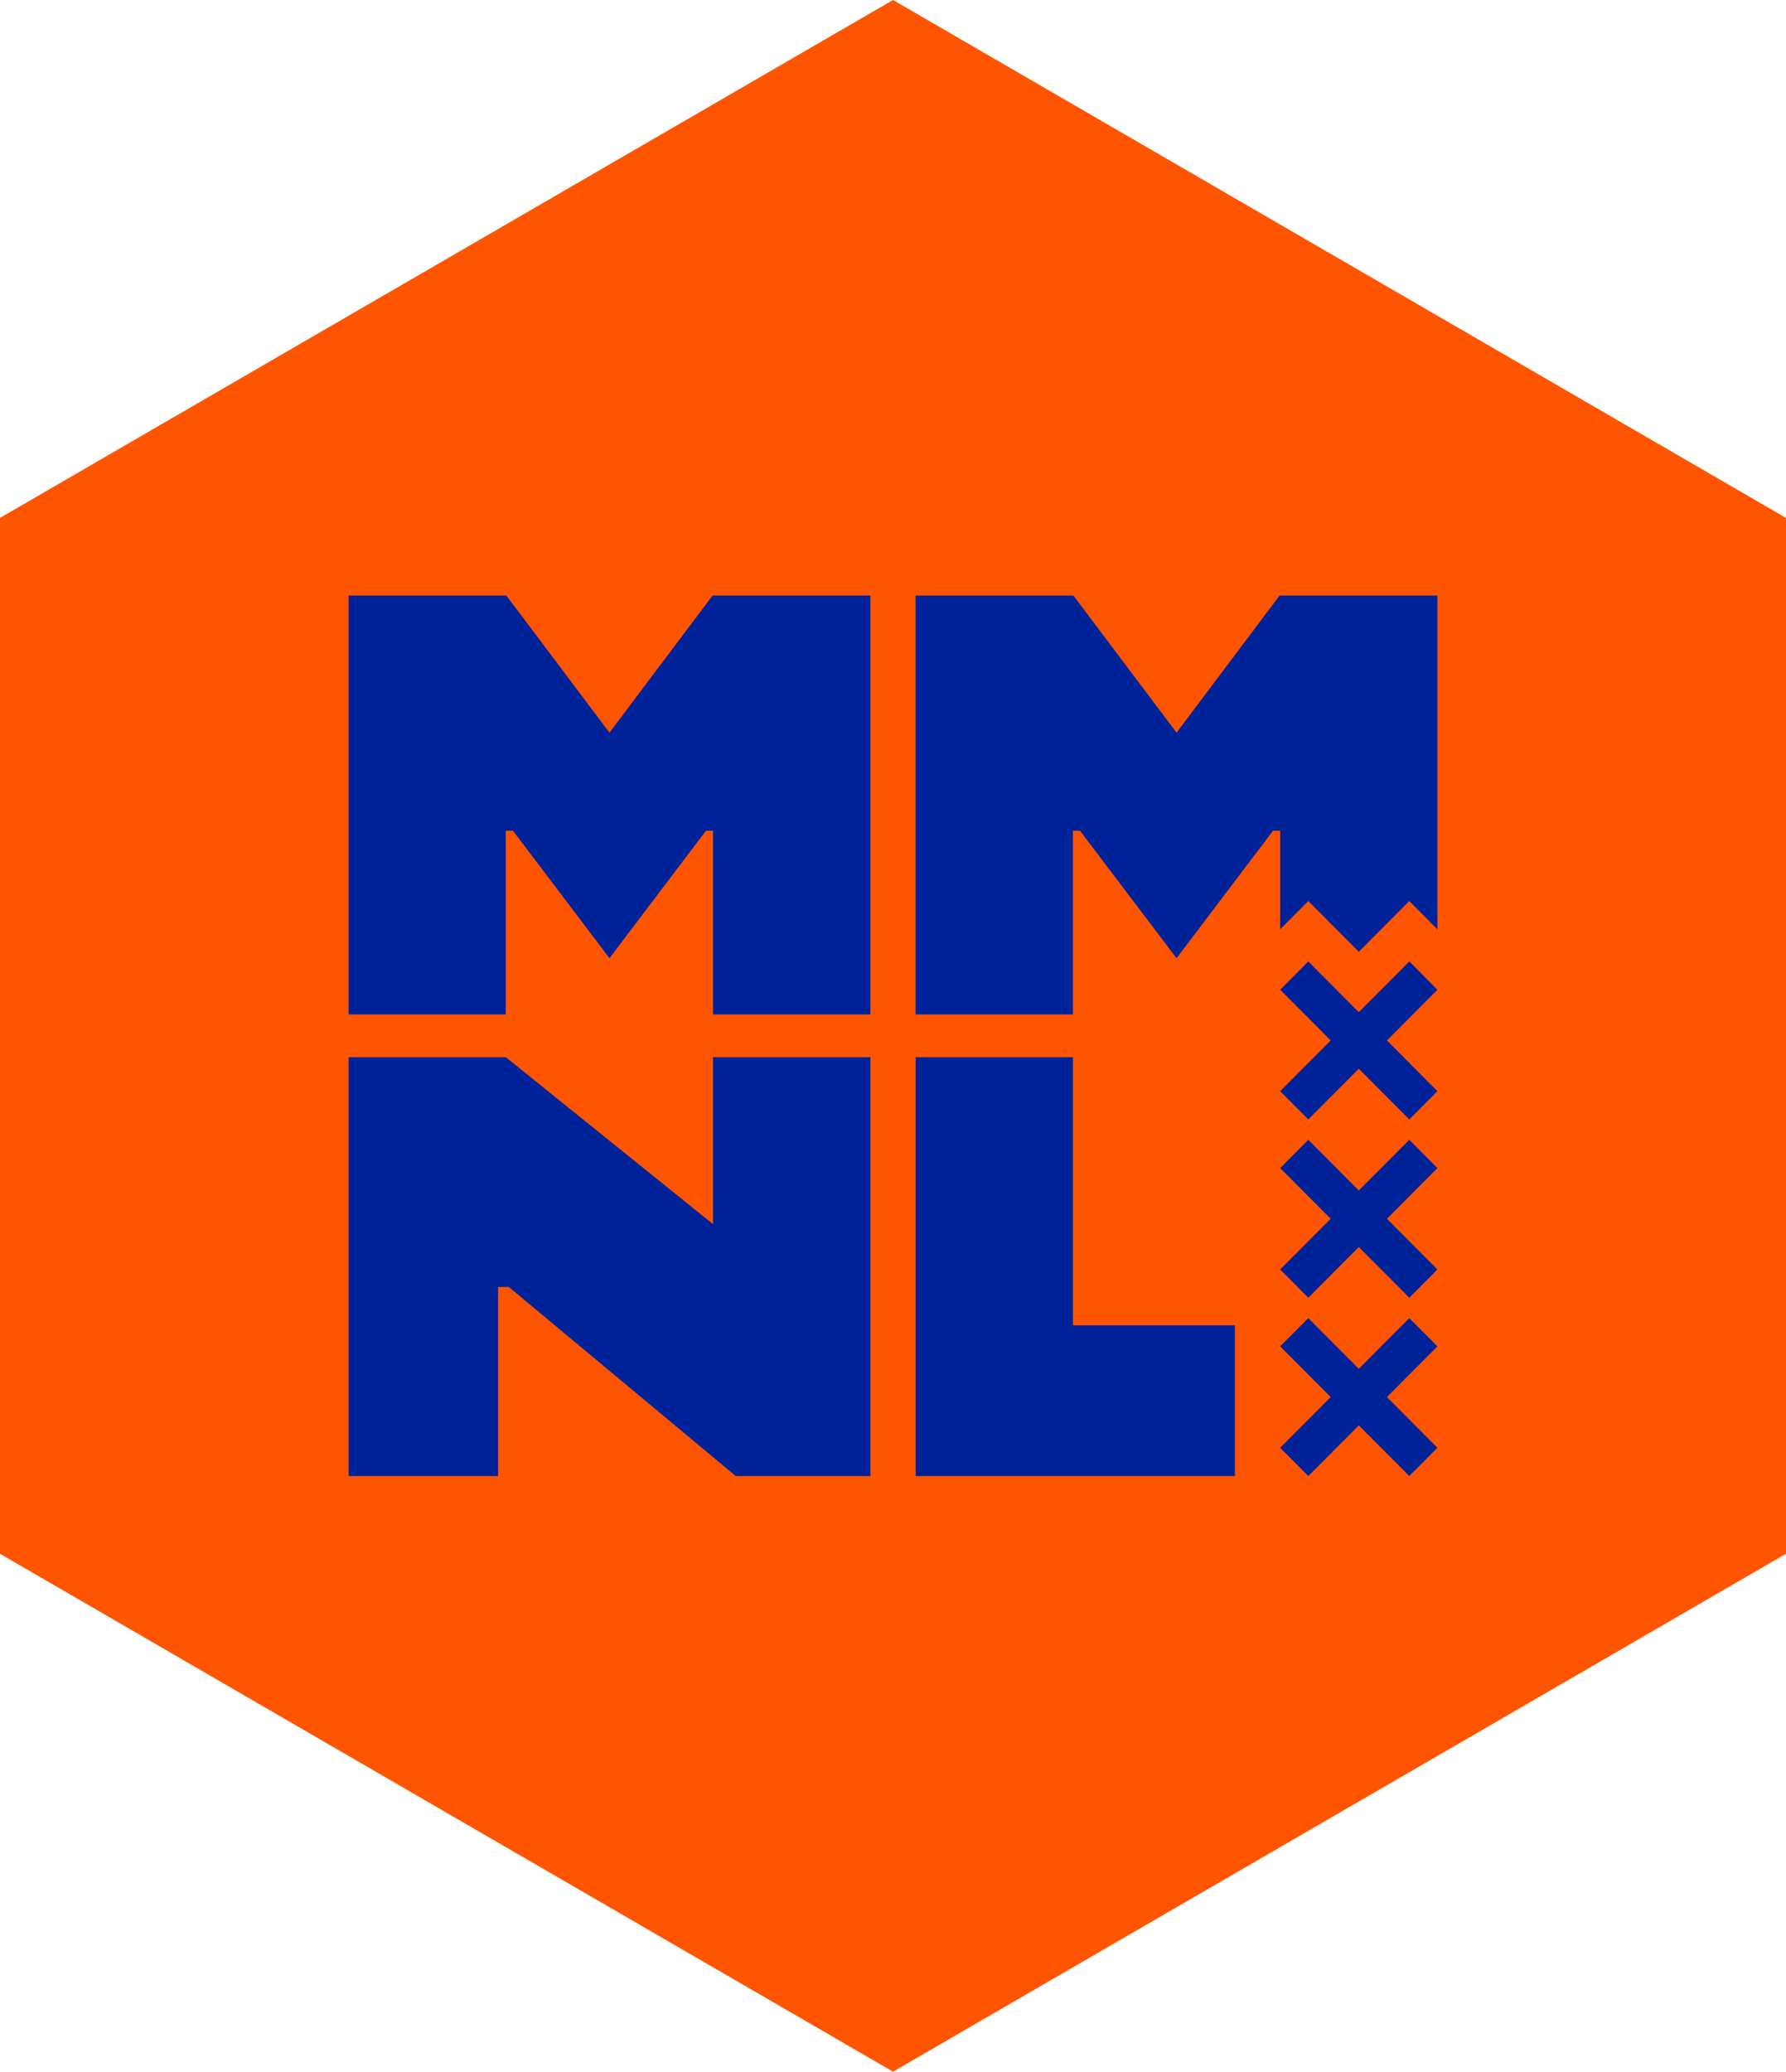 <svg width="69" height="80" viewBox="0 0 69 80" fill="none" xmlns="http://www.w3.org/2000/svg">
    <path d="M0 20V60L34.501 80L69 60V20L34.501 0L0 20Z" fill="#FF5500"/>
    <path fill-rule="evenodd" clip-rule="evenodd" d="M23.546 28.292L19.564 23H13.467V39.174H19.542V32.08H19.819L23.546 37.002L27.274 32.08H27.549V39.174H33.627V23H27.527L23.546 28.292ZM50.545 34.794L52.495 36.754L54.446 34.794L55.533 35.886V23H49.434L45.454 28.292L41.472 23H35.373V39.174H41.449V32.08H41.725L45.454 37.002L49.181 32.08H49.458V35.886L50.545 34.794ZM19.542 40.826L27.549 47.272V40.826H33.627V57H28.426L19.658 49.698H19.243V57H13.467V40.826H19.542ZM55.533 38.22L54.447 37.128L52.495 39.086L50.545 37.128L49.458 38.22L51.41 40.178L49.458 42.138L50.545 43.228L52.495 41.27L54.447 43.228L55.533 42.138L53.583 40.178L55.533 38.22ZM52.495 45.972L54.447 44.014L55.533 45.106L53.583 47.064L55.533 49.022L54.447 50.114L52.495 48.156L50.545 50.114L49.458 49.022L51.41 47.064L49.458 45.106L50.545 44.014L52.495 45.972ZM54.447 50.9L52.495 52.858L50.545 50.9L49.458 51.99L51.41 53.95L49.458 55.908L50.545 57L52.495 55.042L54.447 57L55.533 55.908L53.583 53.95L55.533 51.99L54.447 50.9ZM35.375 40.826H41.451V51.178H47.709V57H35.375V40.826Z" fill="#002299"/>
</svg>
